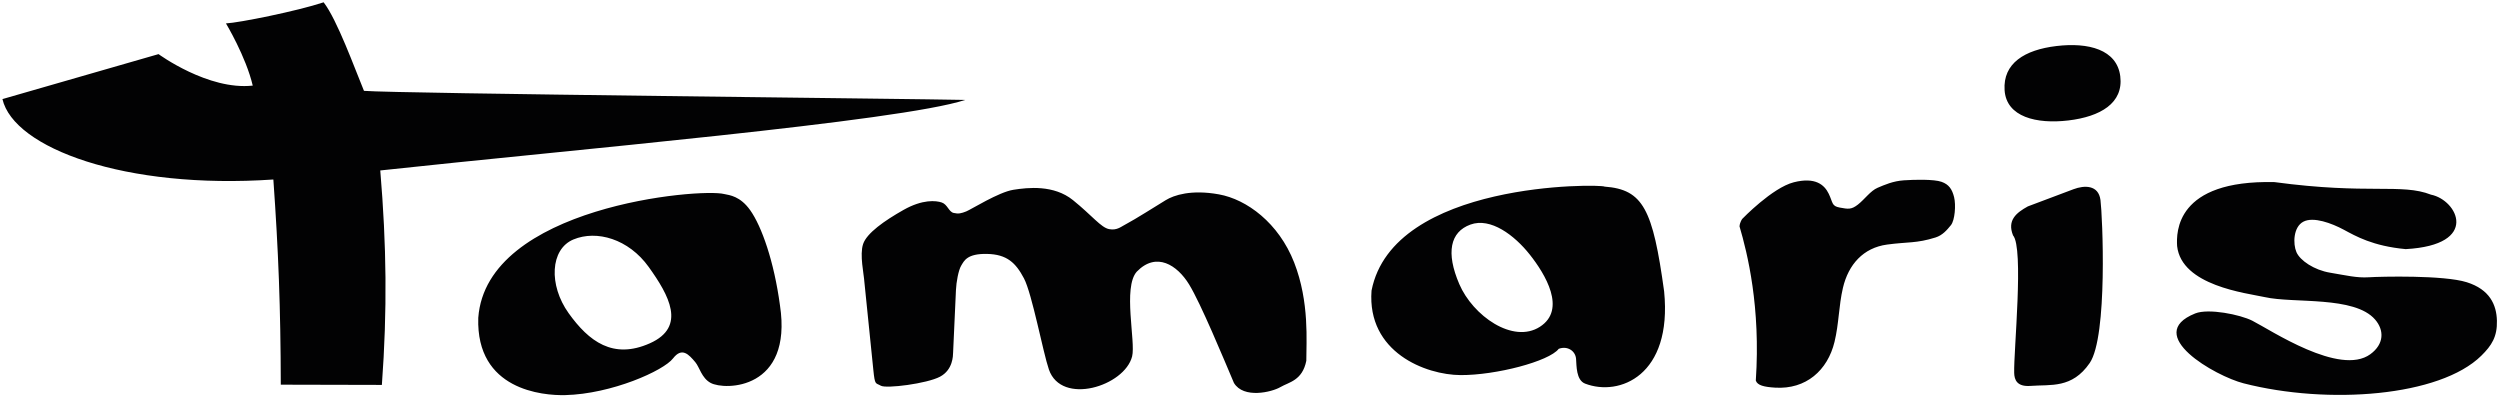 <svg xmlns="http://www.w3.org/2000/svg" xmlns:xlink="http://www.w3.org/1999/xlink" version="1.1" id="Layer_1" x="0px" y="0px" style="enable-background:new 0 0 512 512;" xml:space="preserve" viewBox="-0.5 215.19 513 81.63">
<style type="text/css">
	.st0{fill-rule:evenodd;clip-rule:evenodd;fill:#020203;}
</style>
<g id="g10" transform="matrix(1.333,0,0,-1.333,0,129.24)">
	<g id="g12" transform="scale(0.1)">
		<path id="path14" class="st0" d="M2259.79-990.5c31.06,11.36,67.8-16.38,91.47-46.29c23.67-29.91,56.93-84.46,15.48-111.07    c-41.47-26.61-103.18,17.06-124.07,65.71C2221.76-1033.5,2228.74-1001.84,2259.79-990.5L2259.79-990.5z M2466.46-932.07    c-6.87,4.24-325.88,8.57-358.9-160.12c-7.06-94.86,83.21-129.76,137.21-130.01c53.99-0.24,136.04,21.04,150.99,40.47    c13.57,5.02,25.64-3.35,26.64-15.32c0.86-10.57-0.05-32.91,13.99-38.3c52.62-20.18,134.48,12.23,121.59,142.04    C2540.61-966.9,2525.73-936.51,2466.46-932.07L2466.46-932.07z M3347.66-1023.59c-1.23,21.13-2.31,102,149.83,98.48    c145.33-19.61,195.12-1.49,241.04-19.35c40.82-8.19,76.08-77.38-38.95-83.82c-50.71,4.69-76.83,19.93-95.39,29.89    c-18.55,9.97-46.8,20.51-62.26,12.31c-15.47-8.21-16.14-33.97-10.58-46.87c5.57-12.89,27.21-27.56,51.95-31.65    c24.74-4.11,40.82-8.21,59.36-7.03c18.56,1.17,115.67,3.51,150.91-7.63c35.25-11.12,45.78-34.57,46.39-59.19    c0.62-24.62-7.97-38.12-24.05-53.95c-63.85-62.85-235.66-75.82-365.9-42.48c-43.33,11.09-155.88,74.91-74.53,107.57    c20.43,8.2,69.28-1.77,87.84-11.14c28.17-14.24,134.77-85.95,181.82-51.59c21.3,15.56,21.52,36.92,7.29,53.33    c-31.93,36.86-125.37,24.47-169.95,34.57C3454-1095.94,3354.46-1084.56,3347.66-1023.59z M3095.06-1007.08    c-9.28,23.3,5.08,34.78,22.82,44.57l70.31,26.46c16.71,6.28,38.4,6.87,41.5-16.64c3.11-23.52,11.45-210.17-16.61-250.97    c-27.19-39.53-59.9-32.81-90.91-35.17c-21.01-1.61-25.05,9.28-25.32,20.04C3095.89-1186.06,3112.04-1026.32,3095.06-1007.08z     M3161.92-715.65c49.04,5.86,93.18-5.28,98.25-46.64c5.08-41.36-30.79-62.05-79.83-67.91c-49.05-5.85-95.62,5.29-98.25,46.64    C3079.43-742.21,3112.86-721.5,3161.92-715.65z M2678.29-981.71c0,0,46.15,47.95,79.31,56.33c33.16,8.38,47.11-3.87,53.77-17.67    c6.68-13.8,4.25-18.98,17-21.27c12.75-2.3,17.59-3.46,27.91,4.59c10.32,8.05,19.43,21.28,30.34,25.88    c10.92,4.6,23.66,10.35,40.64,11.5c17,1.16,46.13,1.73,57.66-2.3c11.52-4.02,16.38-11.5,19.42-23.57    c3.03-12.08,1.2-35.66-4.85-43.14c-6.08-7.47-12.85-15.57-23.67-18.98c-29.44-9.27-42.81-6.62-74.64-10.93    c-36.53-4.95-59.48-30.57-67.97-66.71c-6.49-27.7-6.06-54.79-12.93-83.09c-10.65-43.81-43.82-73.4-91.44-70.45    c-16.96,1.05-27.31,3.45-29.73,10.92c7.59,112.95-12.83,195.83-25.08,237.38C2674.64-986.32,2678.29-981.71,2678.29-981.71z     M1324.94-1020.32c5.66,16.67,32.67,35.72,62.2,52.4c29.53,16.68,50.08,14.39,58.87,11.41c8.8-2.98,10.69-14.29,18.23-16.07    c7.54-1.79,11.93-0.6,19.48,2.38c7.53,2.98,49.83,29.68,72.45,33.25c22.61,3.57,62.27,7.9,91.8-15.92    c29.53-23.81,43.09-42.25,55.66-44.64c12.57-2.38,18.41,3.99,27.84,8.75c9.43,4.76,46.69,28.09,59.25,35.83    c12.56,7.73,39.26,16.67,81.97,8.93c42.74-7.73,91.91-43.84,115.77-104.9c23.85-61.06,18.57-122.59,18.71-151.25    c-6.15-30.64-26.74-32.81-39.94-40.55c-13.19-7.74-56.64-18.21-71.47,6.41c-15.75,37-50.84,122.01-69.06,151.71    c-18.22,29.69-50.29,50.71-80.45,19.67c-21.85-24.21-1.51-107.92-7.24-130.55c-11.58-45.79-108.8-76.19-128.1-20.16    c-9.03,26.18-25.85,116.51-38.4,140.33c-12.56,23.82-26.14,37.04-56.93,37.63c-30.79,0.6-35.18-10.71-39.58-17.86    c-4.39-7.15-7.62-25.57-8.17-37.52l-4.4-96.68c-0.19-4.31,0.01-26.2-20.09-36.92c-20.11-10.72-82.95-18.68-91.12-13.91    c-8.17,4.76-9.11,0.06-11.56,24.13l-13.83,135.77C1326.19-1066.76,1319.28-1036.99,1324.94-1020.32L1324.94-1020.32z     M878.92-1013.44c35.74,14.93,84.99,0.92,115.99-42.36c31.01-43.29,58.58-92.06,1.82-117.42c-56.76-25.35-94.09,2.98-125.1,46.27    C840.61-1083.66,843.18-1028.37,878.92-1013.44L878.92-1013.44z M1111.34-943.53c-37.04,9.71-366.41-19.15-378.85-190.51    c-3.62-111.37,99.42-119.81,133.84-118.97c71.3,1.75,151.58,37.57,166.02,56.57c13.82,17.78,24.24,5.93,34.23-5.86    c6.58-7.76,9.7-24.44,23.67-31.96c21.94-11.83,126.55-10.8,106.66,119.52c-9.15,67.75-28.13,121.42-45.74,146.27    C1135.75-946.69,1119.41-945.23,1111.34-943.53z M0-797.32l240.31,69.22c0,0,76.53-56.08,145-48.46    c-10.42,44.55-41.24,95.74-41.24,95.74c20.2,0.96,109.8,19.01,150.36,32.48c20.83-26.83,47.91-102.04,62.11-136.3    c50.33-4.12,851.33-12.25,925.61-13.97c-100.84-33.13-611.28-77.15-900.53-108.57c9.66-115.36,10.91-214.78,2.47-330.14    l-155.61,0.37c-0.28,119.85-3.62,205.26-11.44,315.83C188.66-936.69,17.45-872.67,0-797.32L0-797.32"/>
	</g>
</g>
</svg>